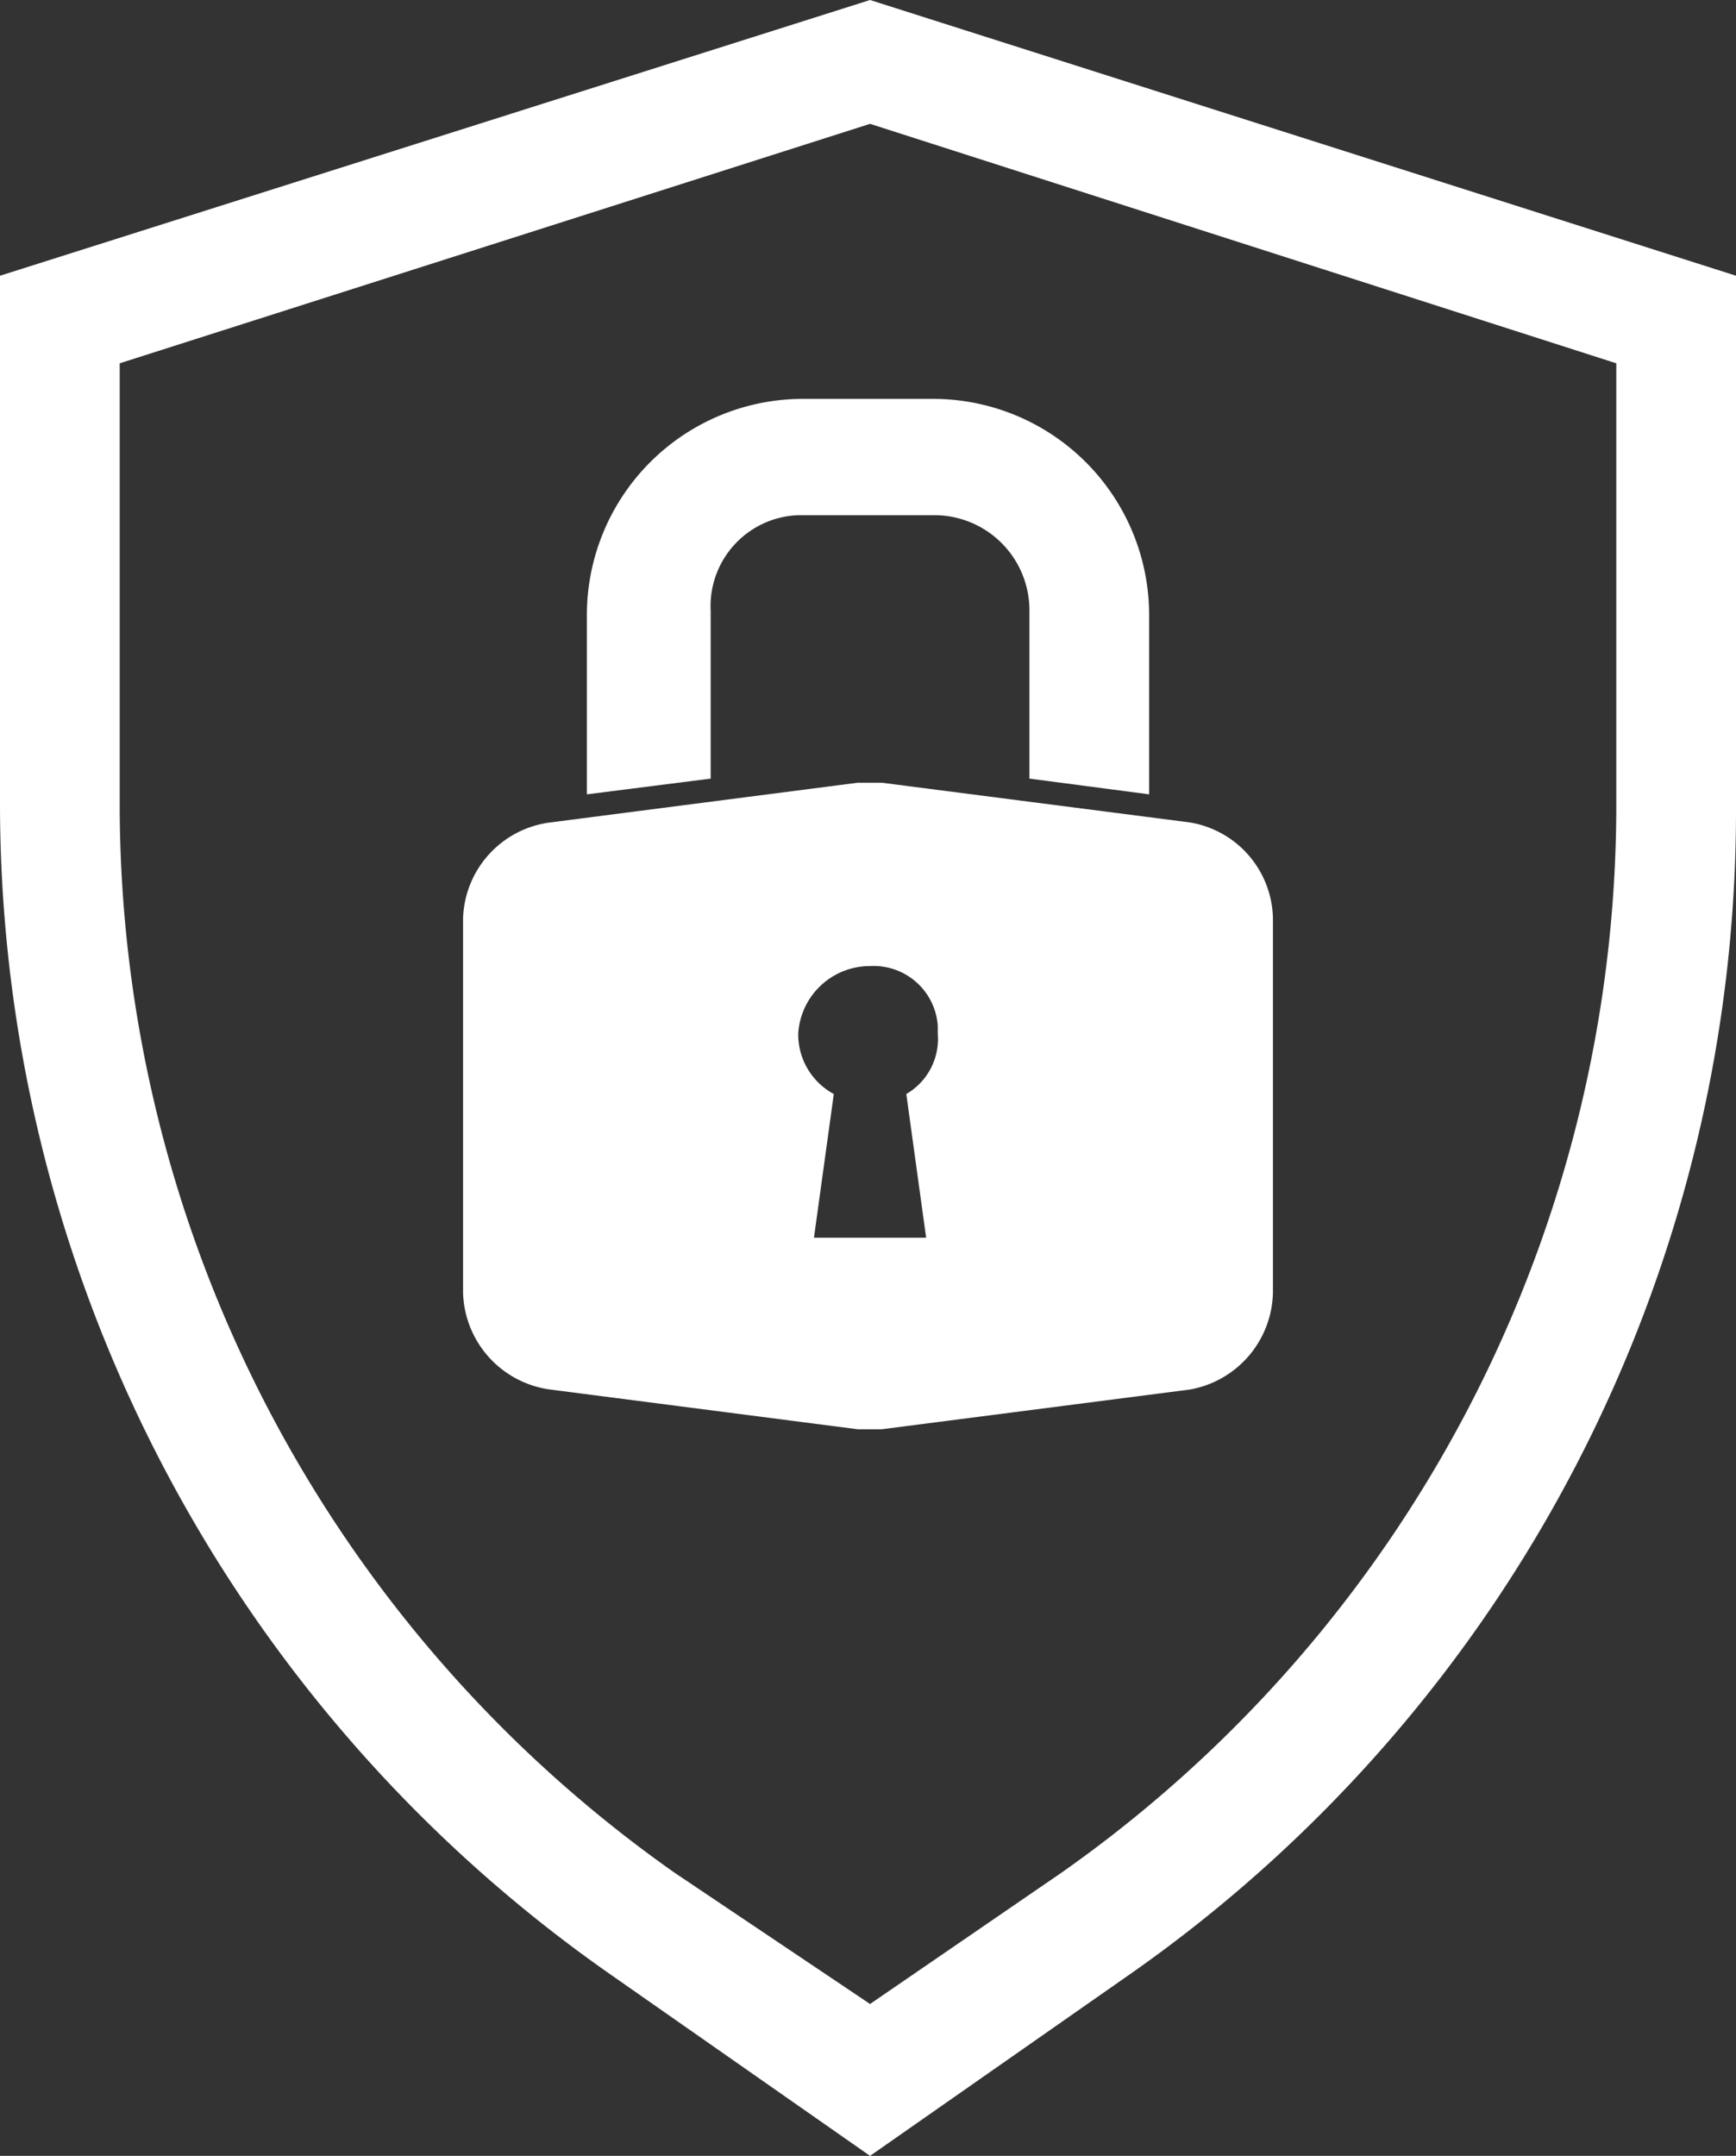 <svg xmlns="http://www.w3.org/2000/svg" width="253.8" height="315.1" viewBox="0 0 253.8 315.1">
  <rect x="0" y="0" width="253.8" height="315.1" fill="#333333" stroke="none"/>
  <g>
    <path d="M127.2,0,0,40.3v77.6A208.8,208.8,0,0,0,88.7,288.2l38.5,26.9,38.5-26.9a207.6,207.6,0,0,0,88.1-170.3V40.3ZM236.3,117.9a190.8,190.8,0,0,1-81.1,155.8l-28,19.2L98.6,273.7A191,191,0,0,1,17.5,117.9V53.1l109.7-35,109.1,35Z" fill="#fff"/>
    <path d="M85.8,89.9v26.2l18.1-2.3V89.3a13.3,13.3,0,0,1,12.8-14h19.8a13.9,13.9,0,0,1,14,14v24.5l17.5,2.3V89.9a31.6,31.6,0,0,0-31.5-31.6H117.3A31.6,31.6,0,0,0,85.8,89.9" fill="#fff"/>
    <path d="M127.2,114.4h-1.8l-44.9,5.8a14.6,14.6,0,0,0-12.8,14V189a14.7,14.7,0,0,0,12.8,14.1l44.9,5.8h3.5l45-5.8A14.7,14.7,0,0,0,186.1,189V134.2a14.5,14.5,0,0,0-12.2-14l-45-5.8Zm9.9,36.7a9.3,9.3,0,0,1-4.6,8.8l2.9,21H119l2.9-21a9.9,9.9,0,0,1-5.2-8.8,10.5,10.5,0,0,1,10.5-9.9,9.4,9.4,0,0,1,9.9,8.7v1.2" fill="#fff"/>
  </g>
</svg>
